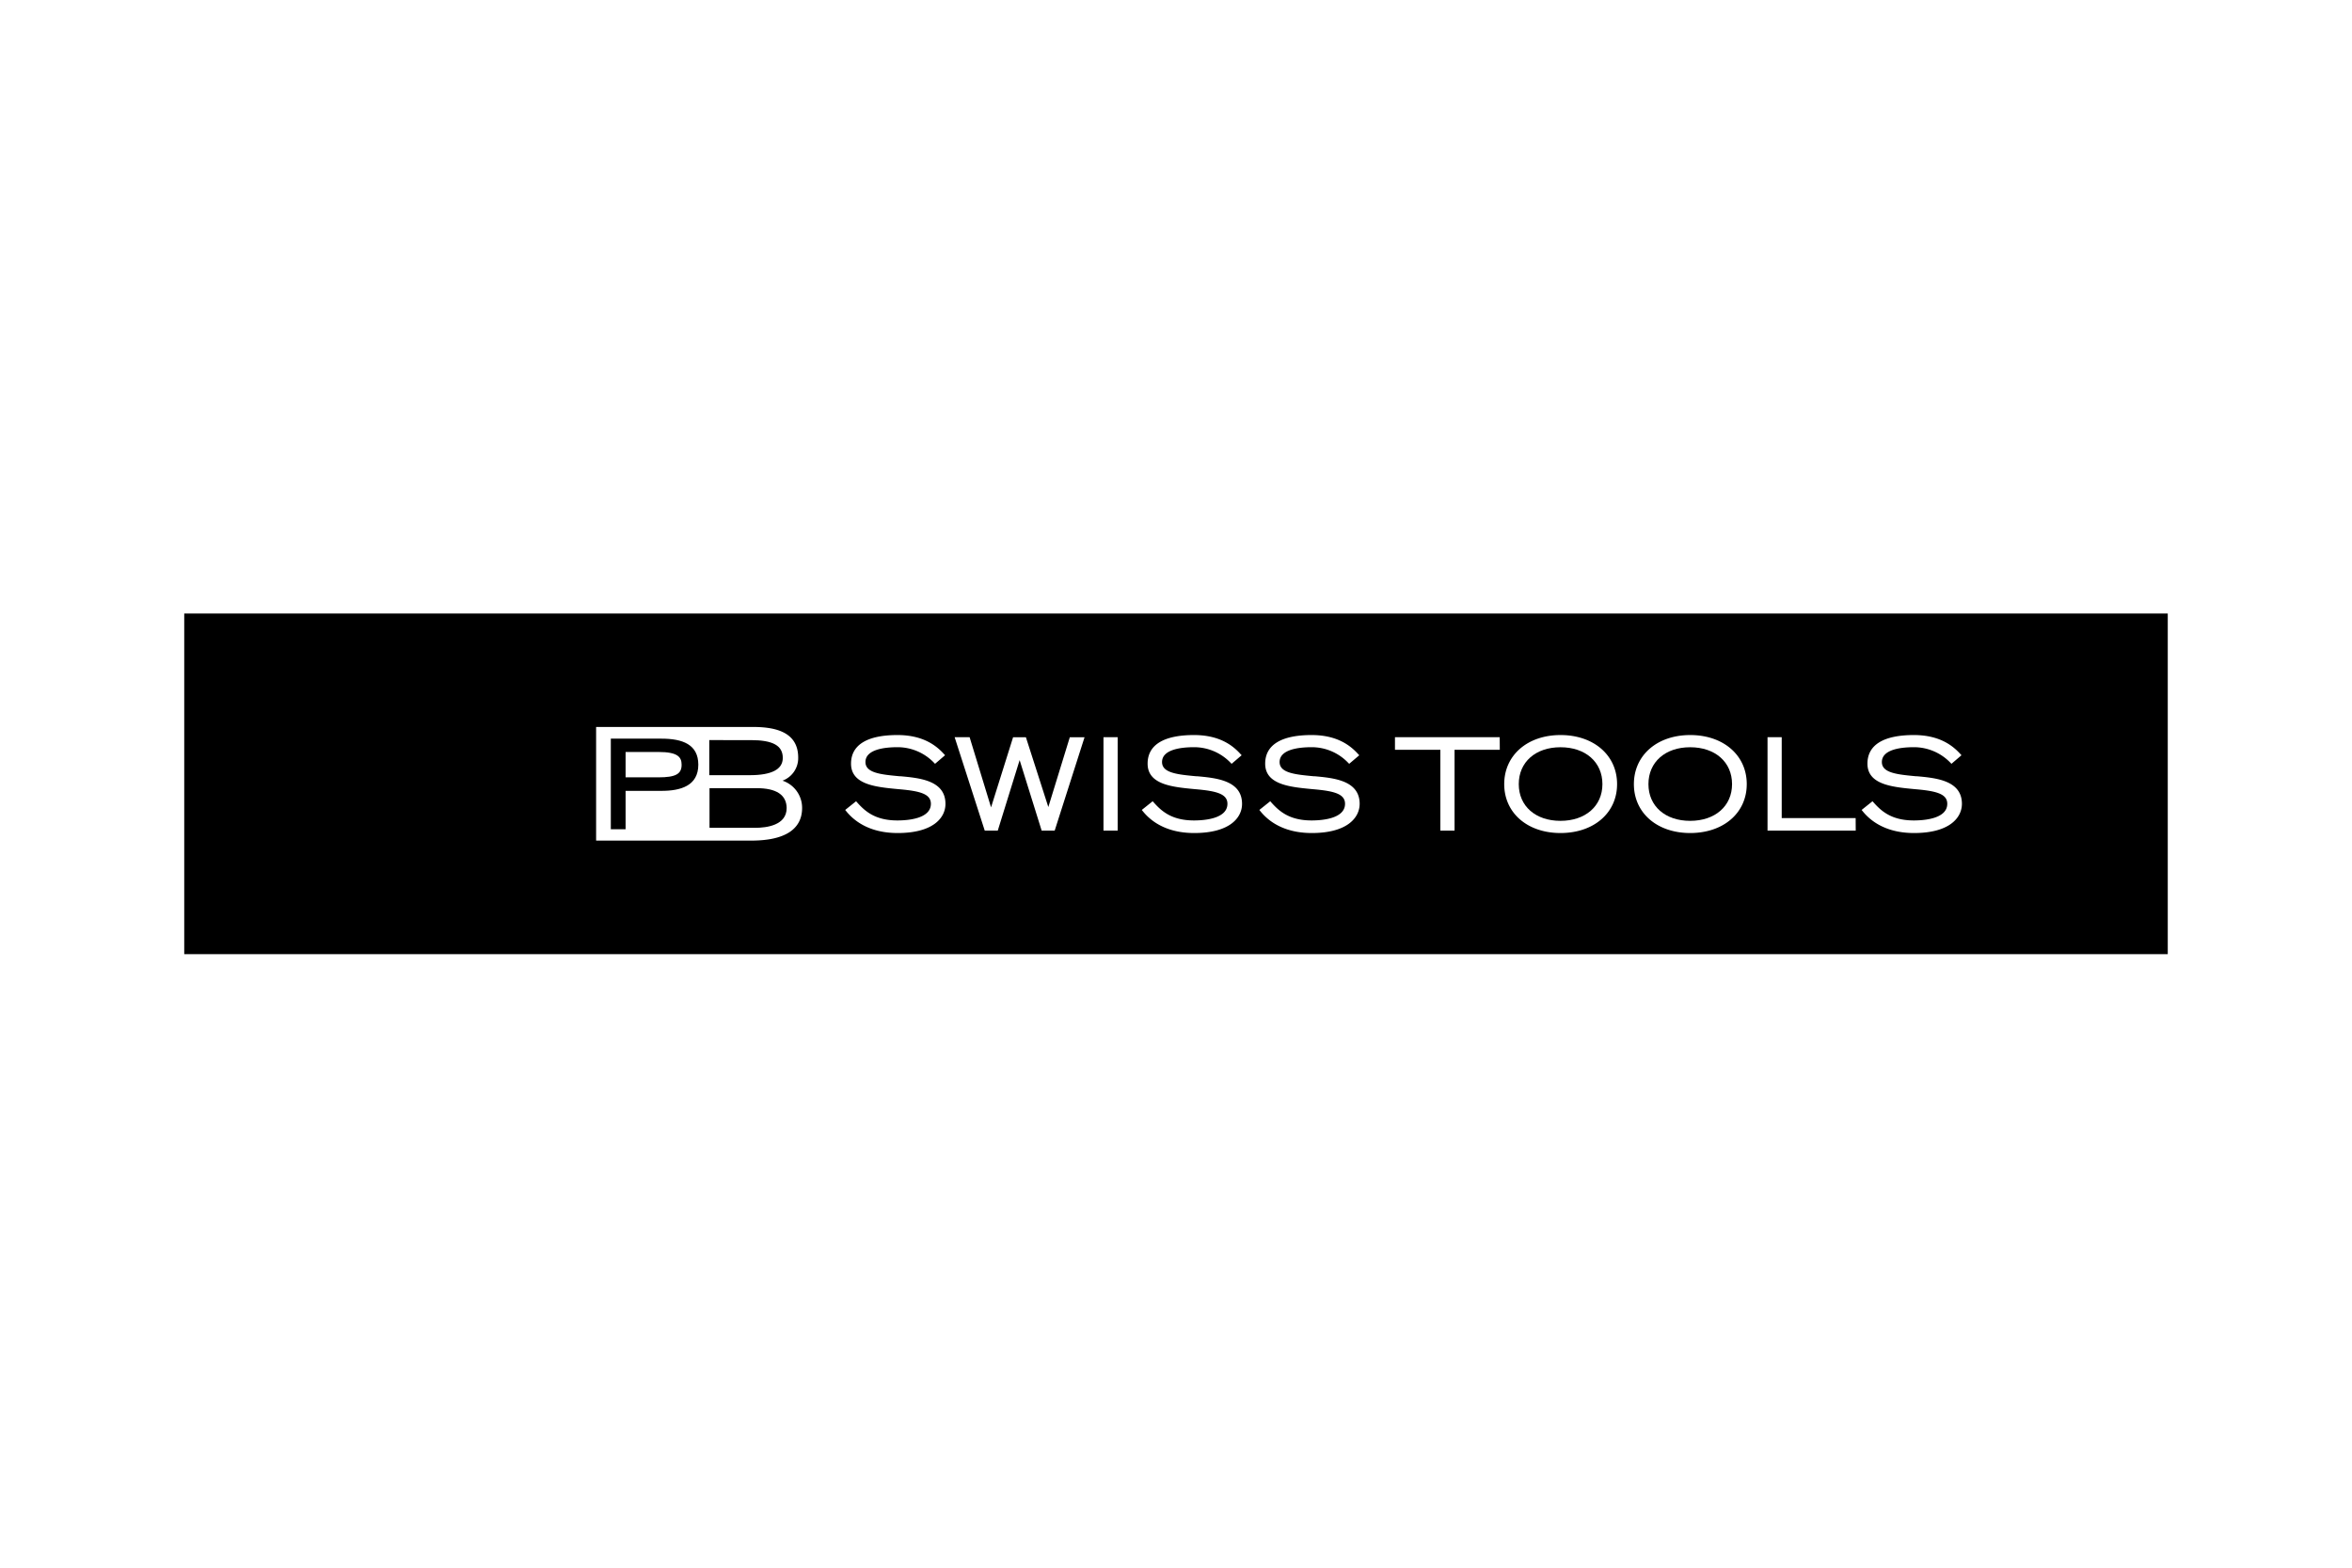 <svg id="Ebene_1" data-name="Ebene 1" xmlns="http://www.w3.org/2000/svg" viewBox="0 0 600 400"><path d="M193,201.1h-12v10.12h11.62c3,0,8.06-.66,8.06-5.06C200.62,202.8,198.05,201.1,193,201.1Z"/><path d="M168.74,188.47H155.82v23.11h3.77v-9.79h9.15c4.85,0,9.4-1.26,9.4-6.68C178.14,189.94,174.11,188.47,168.74,188.47Zm-.72,9.87h-8.43v-6.47H168c4.88,0,5.88,1.3,5.88,3.24C173.9,197.49,172.36,198.34,168,198.34Z"/><path d="M398.08,190.66c-6.36,0-10.64,3.79-10.64,9.41s4.28,9.37,10.64,9.37,10.7-3.76,10.7-9.37S404.48,190.66,398.08,190.66Z"/><path d="M199.69,193.39c0-3.15-2.52-4.55-8.16-4.55H180.94v8.95h10.33C196.86,197.79,199.69,196.3,199.69,193.39Z"/><path d="M431.16,190.66c-6.36,0-10.64,3.79-10.64,9.41s4.28,9.37,10.64,9.37,10.69-3.76,10.69-9.37S437.56,190.66,431.16,190.66Z"/><path d="M47,156.55v86.9H553v-86.9Zm144.68,57.93H152.07v-29h39.82c5,0,11.73.81,11.73,7.81a6.13,6.13,0,0,1-4,5.9,7.31,7.31,0,0,1,5,7C204.6,211.64,200.14,214.48,191.68,214.48ZM229,212.55c-7.17,0-11.11-3.05-13.16-5.61l-.23-.28,2.78-2.22.23.26c2,2.24,4.58,4.64,10.32,4.64,2.57,0,8.53-.41,8.53-4.25,0-2.5-2.74-3.23-7.79-3.69l-.66-.06c-5.58-.53-11.92-1.13-11.92-6.49,0-4.78,4.1-7.3,11.84-7.3,6.64,0,10,2.78,11.9,4.88l.25.27-2.56,2.19-.23-.24a12.9,12.9,0,0,0-9.41-4c-3,0-8.11.49-8.11,3.79,0,2.8,4,3.18,8.67,3.62l.25,0c4.85.44,11.49,1.05,11.49,7.05C241.19,208.7,238,212.55,229,212.55Zm40.05-.61h-3.32l-5.62-18-5.58,18h-3.32l-7.68-23.84h3.82L252.82,206l5.62-17.89h3.27l5.72,17.81,5.48-17.81h3.76Zm16.07,0H281.5V188.1h3.62Zm19.53.61c-7.16,0-11.11-3.05-13.15-5.61l-.23-.28,2.78-2.22.23.26c2,2.24,4.58,4.64,10.32,4.64,2.56,0,8.52-.41,8.52-4.25,0-2.5-2.73-3.23-7.78-3.69l-.67-.06c-5.58-.53-11.91-1.13-11.91-6.49,0-4.78,4.1-7.3,11.84-7.3,6.64,0,10,2.78,11.89,4.88l.26.27-2.56,2.19-.24-.24a12.88,12.88,0,0,0-9.4-4c-3,0-8.11.49-8.11,3.79,0,2.8,4,3.18,8.66,3.62l.26,0c4.85.44,11.49,1.05,11.49,7.05C316.85,208.7,313.64,212.55,304.65,212.55Zm30,0c-7.17,0-11.12-3.05-13.16-5.61l-.23-.28,2.78-2.22.23.26c2,2.24,4.59,4.64,10.32,4.64,2.56,0,8.53-.41,8.53-4.25,0-2.5-2.74-3.23-7.79-3.69l-.66-.06c-5.59-.53-11.92-1.13-11.92-6.49,0-4.78,4.1-7.3,11.84-7.3,6.64,0,10,2.78,11.9,4.88l.26.28-2.57,2.18-.24-.24a12.86,12.86,0,0,0-9.4-4c-3,0-8.11.49-8.11,3.79,0,2.8,4,3.18,8.67,3.62l.25,0c4.85.44,11.5,1.05,11.5,7.05C346.83,208.7,343.61,212.55,334.63,212.55Zm47.95-21.24H371.06v20.63h-3.62V191.31H355.86V188.1h26.72Zm15.5,21.24c-8.46,0-14.37-5.13-14.37-12.48s5.91-12.52,14.37-12.52,14.42,5.15,14.42,12.52S406.57,212.55,398.08,212.55Zm33.08,0c-8.46,0-14.37-5.13-14.37-12.48s5.91-12.52,14.37-12.52,14.42,5.15,14.42,12.52S439.65,212.55,431.16,212.55Zm42.22-.61H450.9V188.1h3.62v20.63h18.86Zm14.89.61c-7.17,0-11.11-3.05-13.16-5.61l-.23-.28,2.78-2.22.23.26c2,2.24,4.58,4.64,10.32,4.64,2.56,0,8.52-.41,8.52-4.25,0-2.5-2.73-3.23-7.78-3.69l-.66-.06c-5.58-.53-11.92-1.13-11.92-6.49,0-4.78,4.1-7.3,11.84-7.3,6.64,0,10,2.78,11.9,4.88l.25.27-2.56,2.19-.23-.24a12.9,12.9,0,0,0-9.41-4c-3,0-8.11.49-8.11,3.79,0,2.8,4,3.18,8.67,3.62l.25,0c4.85.44,11.5,1.05,11.5,7.05C500.47,208.7,497.26,212.55,488.27,212.55Z"/></svg>